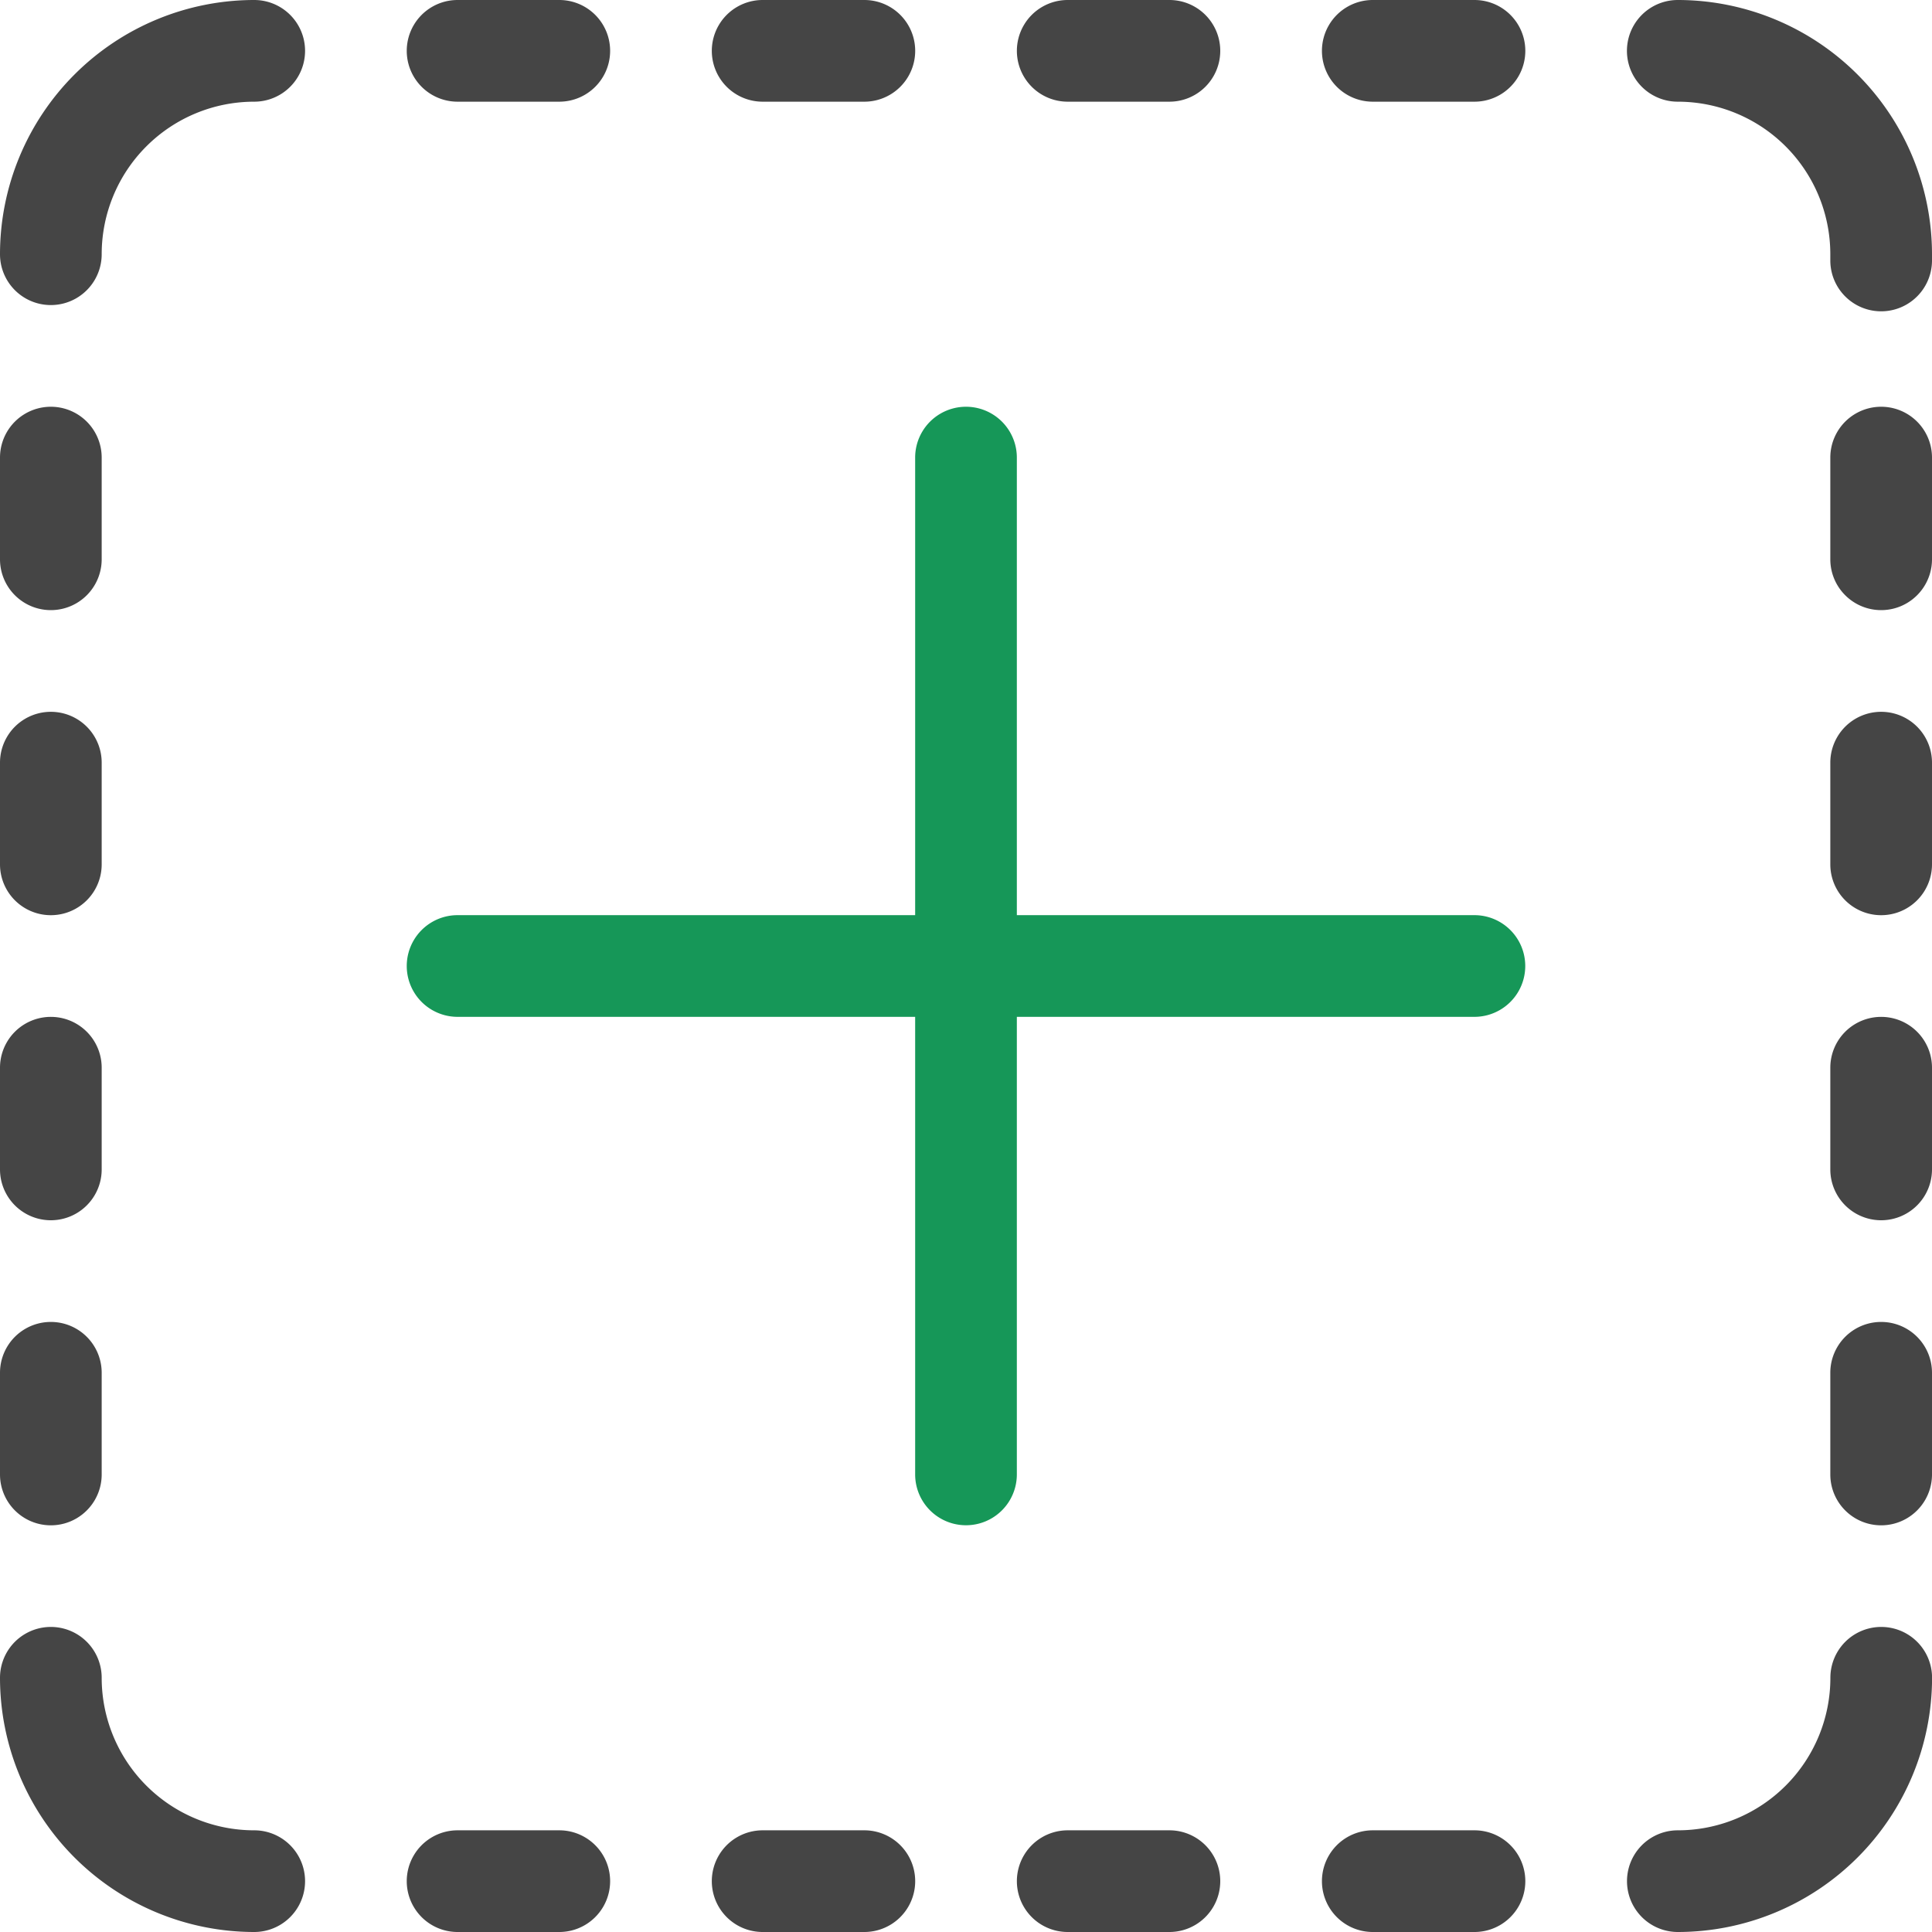 <svg xmlns="http://www.w3.org/2000/svg" width="60" height="60" viewBox="0 0 60 60">
  <g id="Group_4378" data-name="Group 4378" transform="translate(-528 -945)">
    <path id="add-item" d="M10.895,3a1.579,1.579,0,0,1,0,3.158,4.737,4.737,0,0,0-4.737,4.737,1.579,1.579,0,0,1-3.158,0A7.9,7.9,0,0,1,10.895,3ZM55.105,6.158a1.579,1.579,0,0,1,0-3.158A7.9,7.9,0,0,1,63,10.895v.194a1.579,1.579,0,1,1-3.158,0v-.194A4.737,4.737,0,0,0,55.105,6.158ZM3,17.211a1.579,1.579,0,0,1,3.158,0v3.158a1.579,1.579,0,0,1-3.158,0Zm0,9.474a1.579,1.579,0,0,1,3.158,0v3.158a1.579,1.579,0,0,1-3.158,0Zm0,9.474a1.579,1.579,0,1,1,3.158,0v3.158a1.579,1.579,0,1,1-3.158,0Zm0,9.474a1.579,1.579,0,1,1,3.158,0v3.158a1.579,1.579,0,1,1-3.158,0ZM59.842,17.211a1.579,1.579,0,0,1,3.158,0v3.158a1.579,1.579,0,0,1-3.158,0Zm0,9.474a1.579,1.579,0,0,1,3.158,0v3.158a1.579,1.579,0,0,1-3.158,0Zm0,9.474a1.579,1.579,0,1,1,3.158,0v3.158a1.579,1.579,0,1,1-3.158,0Zm0,9.474a1.579,1.579,0,0,1,3.158,0v3.158a1.579,1.579,0,0,1-3.158,0ZM3,55.105a1.579,1.579,0,0,1,3.158,0,4.737,4.737,0,0,0,4.737,4.737,1.579,1.579,0,0,1,0,3.158A7.9,7.9,0,0,1,3,55.105ZM17.211,6.158a1.579,1.579,0,0,1,0-3.158h3.158a1.579,1.579,0,0,1,0,3.158Zm9.474,0a1.579,1.579,0,0,1,0-3.158h3.158a1.579,1.579,0,0,1,0,3.158Zm9.474,0a1.579,1.579,0,1,1,0-3.158h3.158a1.579,1.579,0,1,1,0,3.158Zm9.474,0a1.579,1.579,0,1,1,0-3.158h3.158a1.579,1.579,0,1,1,0,3.158ZM17.211,63a1.579,1.579,0,0,1,0-3.158h3.158a1.579,1.579,0,0,1,0,3.158Zm9.474,0a1.579,1.579,0,0,1,0-3.158h3.158a1.579,1.579,0,0,1,0,3.158Zm9.474,0a1.579,1.579,0,0,1,0-3.158h3.158a1.579,1.579,0,1,1,0,3.158Zm9.474,0a1.579,1.579,0,1,1,0-3.158h3.158a1.579,1.579,0,1,1,0,3.158Zm9.474,0a1.579,1.579,0,0,1,0-3.158,4.737,4.737,0,0,0,4.737-4.737,1.579,1.579,0,0,1,3.158,0A7.9,7.9,0,0,1,55.105,63Z" transform="translate(525 942)" fill="#454545"/>
    <path id="add-item-2" data-name="add-item" d="M34.579,31.421H48.789a1.579,1.579,0,1,1,0,3.158H34.579V48.789a1.579,1.579,0,1,1-3.158,0V34.579H17.211a1.579,1.579,0,0,1,0-3.158H31.421V17.211a1.579,1.579,0,0,1,3.158,0V31.421Z" transform="translate(525 942)" fill="#169758"/>
  </g>
</svg>
